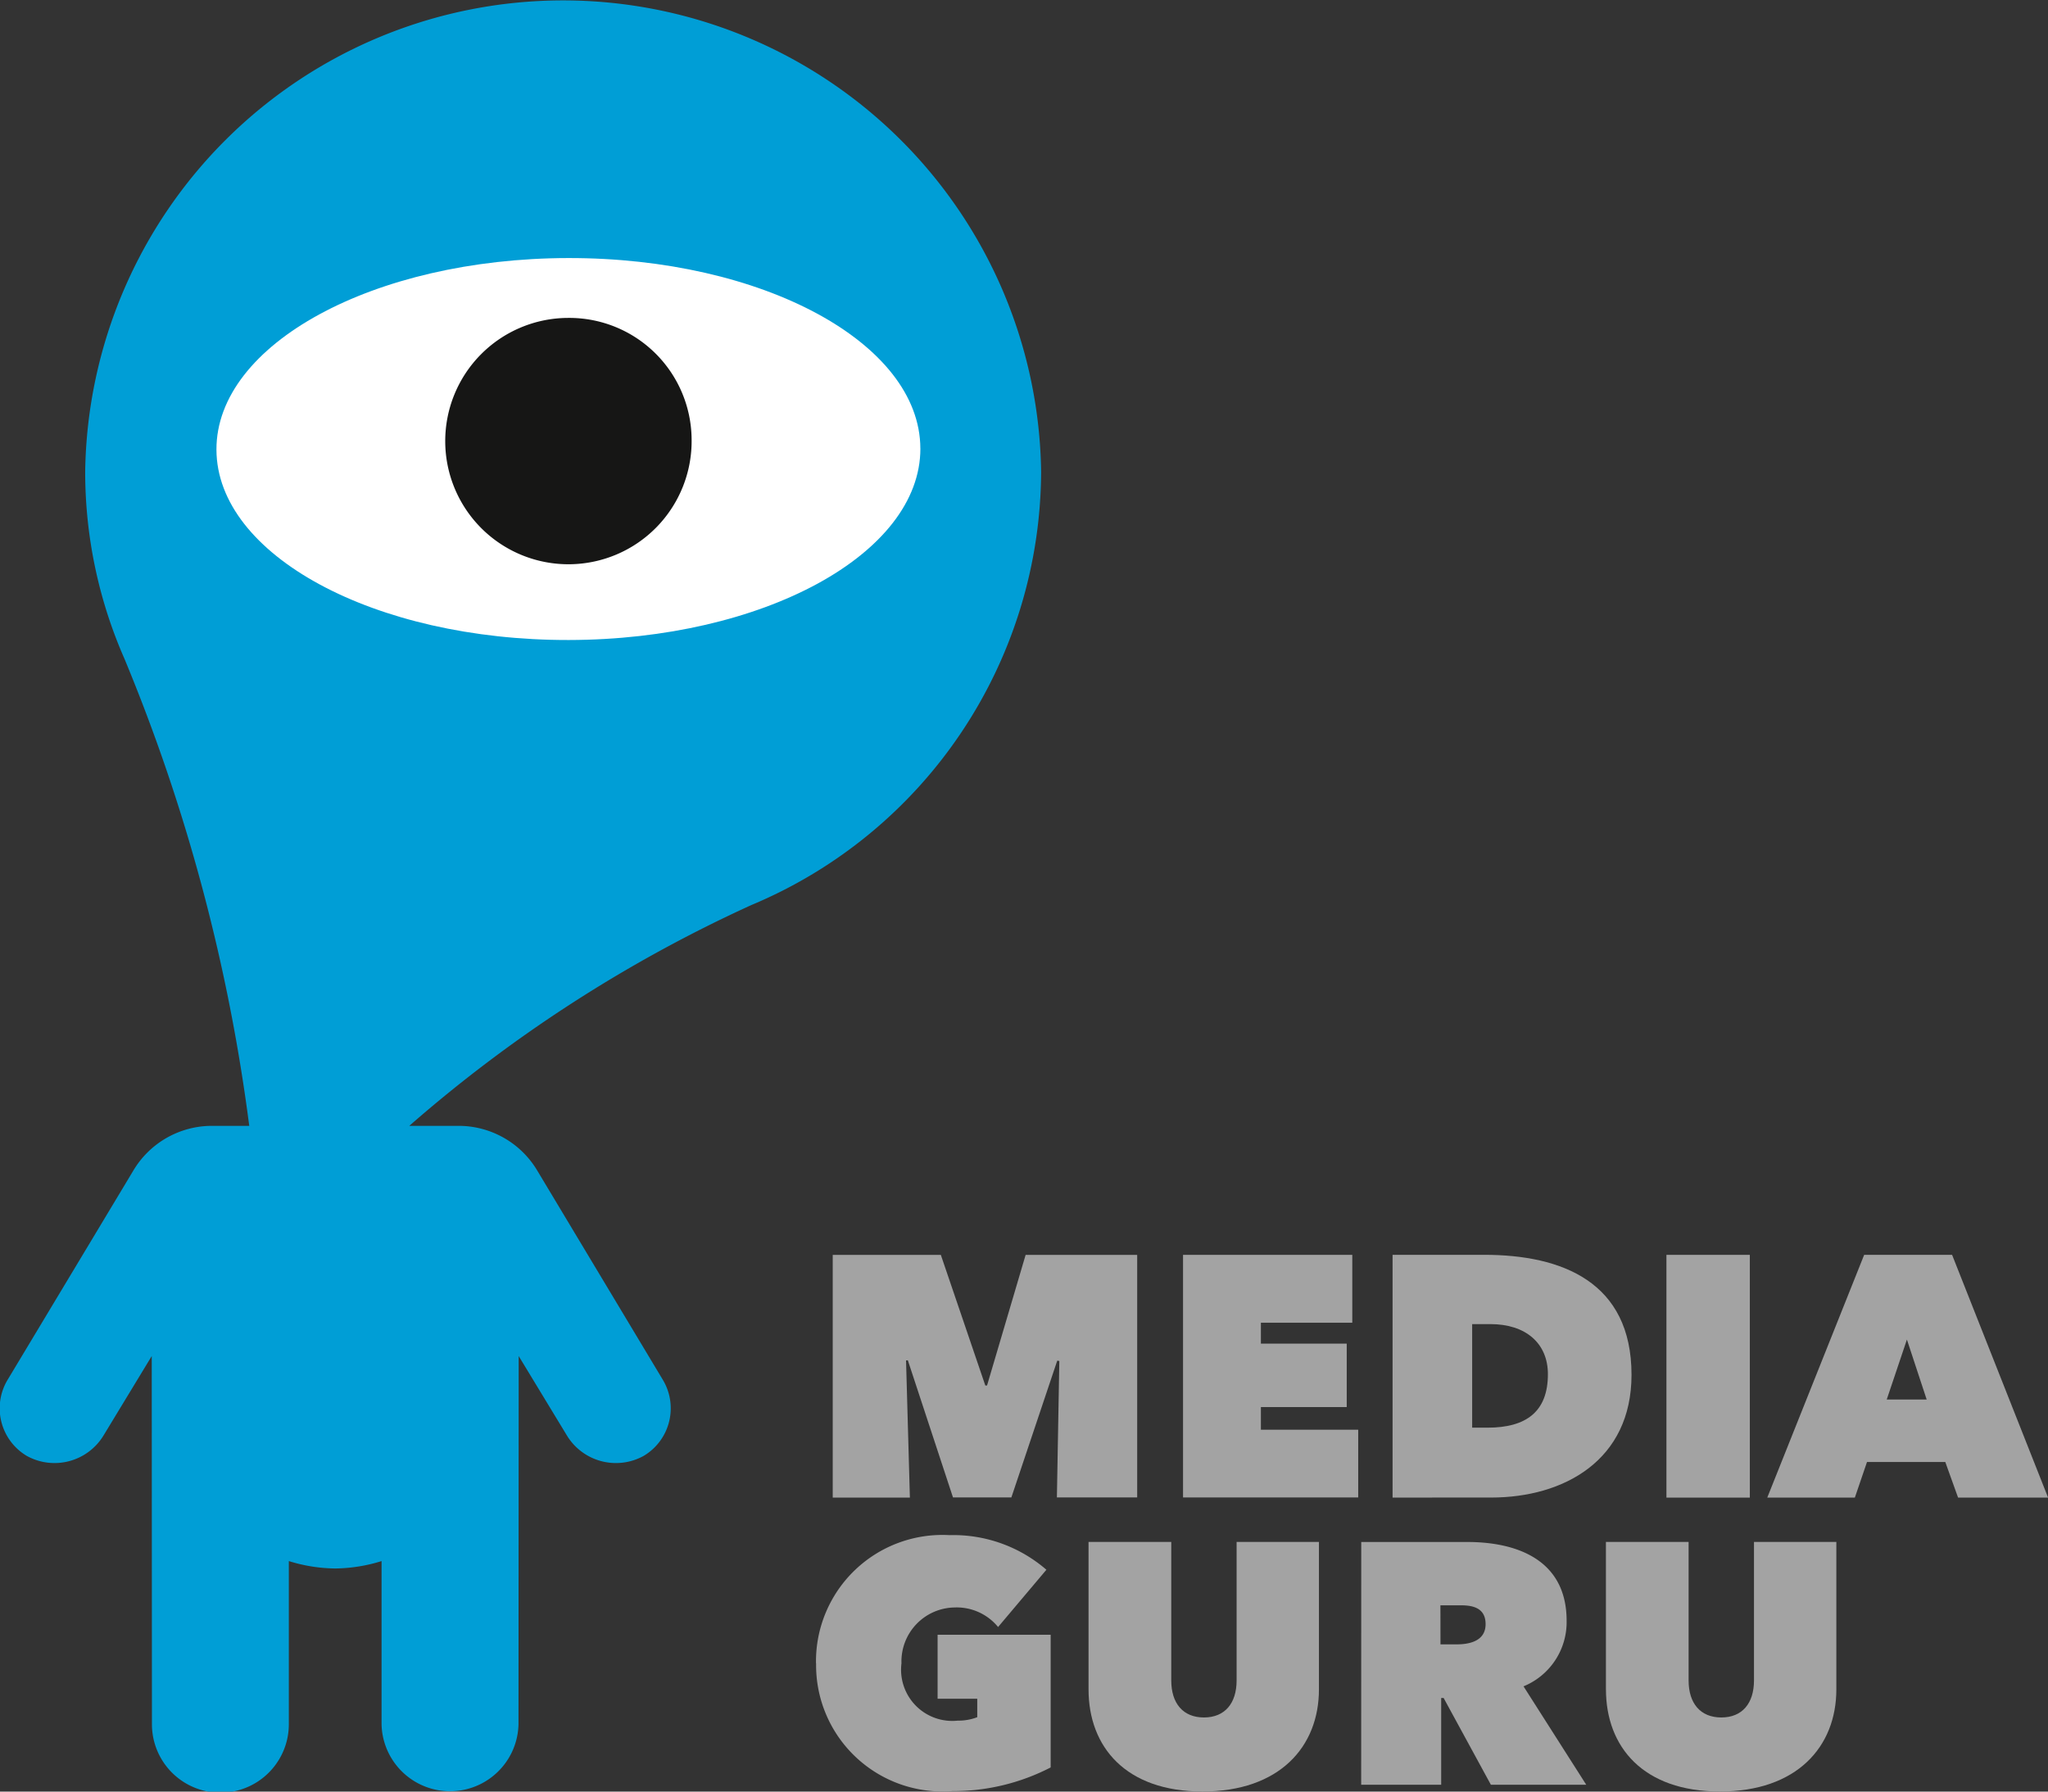 <svg xmlns="http://www.w3.org/2000/svg" width="64" height="56" viewBox="0 0 64 56">
  <rect x="0" y="0" width="64" height="56" fill="#333333" stroke="none"/>
  <g id="Group_2" data-name="Group 2" transform="translate(-184.944 0)">
    <g id="Group_1" data-name="Group 1" transform="translate(210.444 39.223)">
      <path id="Path_3" data-name="Path 3" d="M288.186,673.018l.12,4.287h-2.411v-7.587h3.378l1.39,4.083h.054l1.206-4.083h3.486V677.3H292.9l.076-4.266-.065-.01-1.434,4.276h-1.824l-1.411-4.287Z" transform="translate(-285.372 -669.717)" fill="#a3a3a3"/>
      <path id="Path_4" data-name="Path 4" d="M328.362,669.717h5.289v2.122h-2.856v.653h2.682v1.983h-2.682v.708h3.041V677.3h-5.474Z" transform="translate(-316.892 -669.717)" fill="#a3a3a3"/>
      <path id="Path_5" data-name="Path 5" d="M356.252,671.882v3.237h.478c1.205,0,1.889-.494,1.889-1.672,0-.975-.705-1.565-1.792-1.565Zm-2.487,5.422v-7.588h2.867c2.422,0,4.6.847,4.6,3.751,0,2.668-2.107,3.836-4.388,3.836Z" transform="translate(-335.747 -669.717)" fill="#a3a3a3"/>
      <rect id="Rectangle_2" data-name="Rectangle 2" width="2.606" height="7.588" transform="translate(26.576 0)" fill="#a3a3a3"/>
      <path id="Path_6" data-name="Path 6" d="M403.547,672.365l-.631,1.875h1.249Zm-1.336-2.648h2.748l3,7.588h-2.813l-.4-1.114H402.3l-.38,1.114h-2.737Z" transform="translate(-369.456 -669.717)" fill="#a3a3a3"/>
      <path id="Path_7" data-name="Path 7" d="M283.867,708.167a3.951,3.951,0,0,1,4.17-4.008,4.44,4.44,0,0,1,3.03,1.082l-1.51,1.79a1.67,1.67,0,0,0-1.368-.611,1.687,1.687,0,0,0-1.651,1.747,1.6,1.6,0,0,0,1.759,1.79,1.64,1.64,0,0,0,.609-.107v-.578h-1.239v-2H291.2v4.148a6.614,6.614,0,0,1-3.073.739,3.948,3.948,0,0,1-4.257-3.987" transform="translate(-283.867 -695.398)" fill="#a3a3a3"/>
      <path id="Path_8" data-name="Path 8" d="M316.9,709.611V705h2.585v4.33c0,.717.369,1.157,1.021,1.157s1.021-.44,1.021-1.157V705H324.1v4.608c0,1.8-1.238,3.193-3.638,3.193s-3.562-1.393-3.562-3.193" transform="translate(-308.383 -696.027)" fill="#a3a3a3"/>
      <path id="Path_9" data-name="Path 9" d="M352.445,708.2h.51c.359,0,.9-.085.9-.632s-.467-.589-.793-.589h-.619Zm-2.476-3.2h3.312c1.521,0,3.106.536,3.106,2.465a2.168,2.168,0,0,1-1.347,2.047L357,712.588H354.02l-1.477-2.712h-.076v2.712h-2.5Z" transform="translate(-332.93 -696.025)" fill="#a3a3a3"/>
      <path id="Path_10" data-name="Path 10" d="M379.628,709.611V705h2.584v4.33c0,.717.369,1.157,1.022,1.157s1.021-.44,1.021-1.157V705h2.574v4.608c0,1.8-1.239,3.193-3.638,3.193s-3.562-1.393-3.562-3.193" transform="translate(-354.943 -696.027)" fill="#a3a3a3"/>
    </g>
    <path id="Path_11" data-name="Path 11" d="M217.479,530.262a14.938,14.938,0,0,0-29.873,0,14.521,14.521,0,0,0,1.227,5.852,57.127,57.127,0,0,1,3.9,14.6h-1.2a2.861,2.861,0,0,0-2.432,1.414l-3.905,6.5a1.73,1.73,0,0,0,.581,2.4,1.792,1.792,0,0,0,2.409-.647l1.5-2.472c0,.03.006,11.5.006,11.509a2.139,2.139,0,0,0,4.278,0c0-.008,0-5.1,0-5.1a5.007,5.007,0,0,0,1.4.23v0l.049,0,.049,0v0a5.01,5.01,0,0,0,1.4-.23s0,5.095,0,5.1a2.14,2.14,0,0,0,4.279,0c0-.012.006-11.479.006-11.509l1.5,2.472a1.792,1.792,0,0,0,2.409.647,1.73,1.73,0,0,0,.581-2.4l-3.9-6.5a2.862,2.862,0,0,0-2.432-1.414h-1.577a43.875,43.875,0,0,1,10.686-6.9v0A14.739,14.739,0,0,0,217.479,530.262Z" transform="translate(0 -515.523)" fill="#009ed6"/>
    <path id="Path_12" data-name="Path 12" d="M233.183,553.182c.006,3.3-4.913,5.978-10.988,5.989s-11-2.653-11.01-5.95,4.913-5.978,10.988-5.989,11,2.653,11.009,5.95" transform="translate(-19.477 -539.166)" fill="#fff"/>
    <path id="Path_13" data-name="Path 13" d="M246.618,558.38a3.85,3.85,0,1,1-3.857-3.792,3.824,3.824,0,0,1,3.857,3.792" transform="translate(-40.061 -544.651)" fill="#161615"/>
  </g>
</svg>
